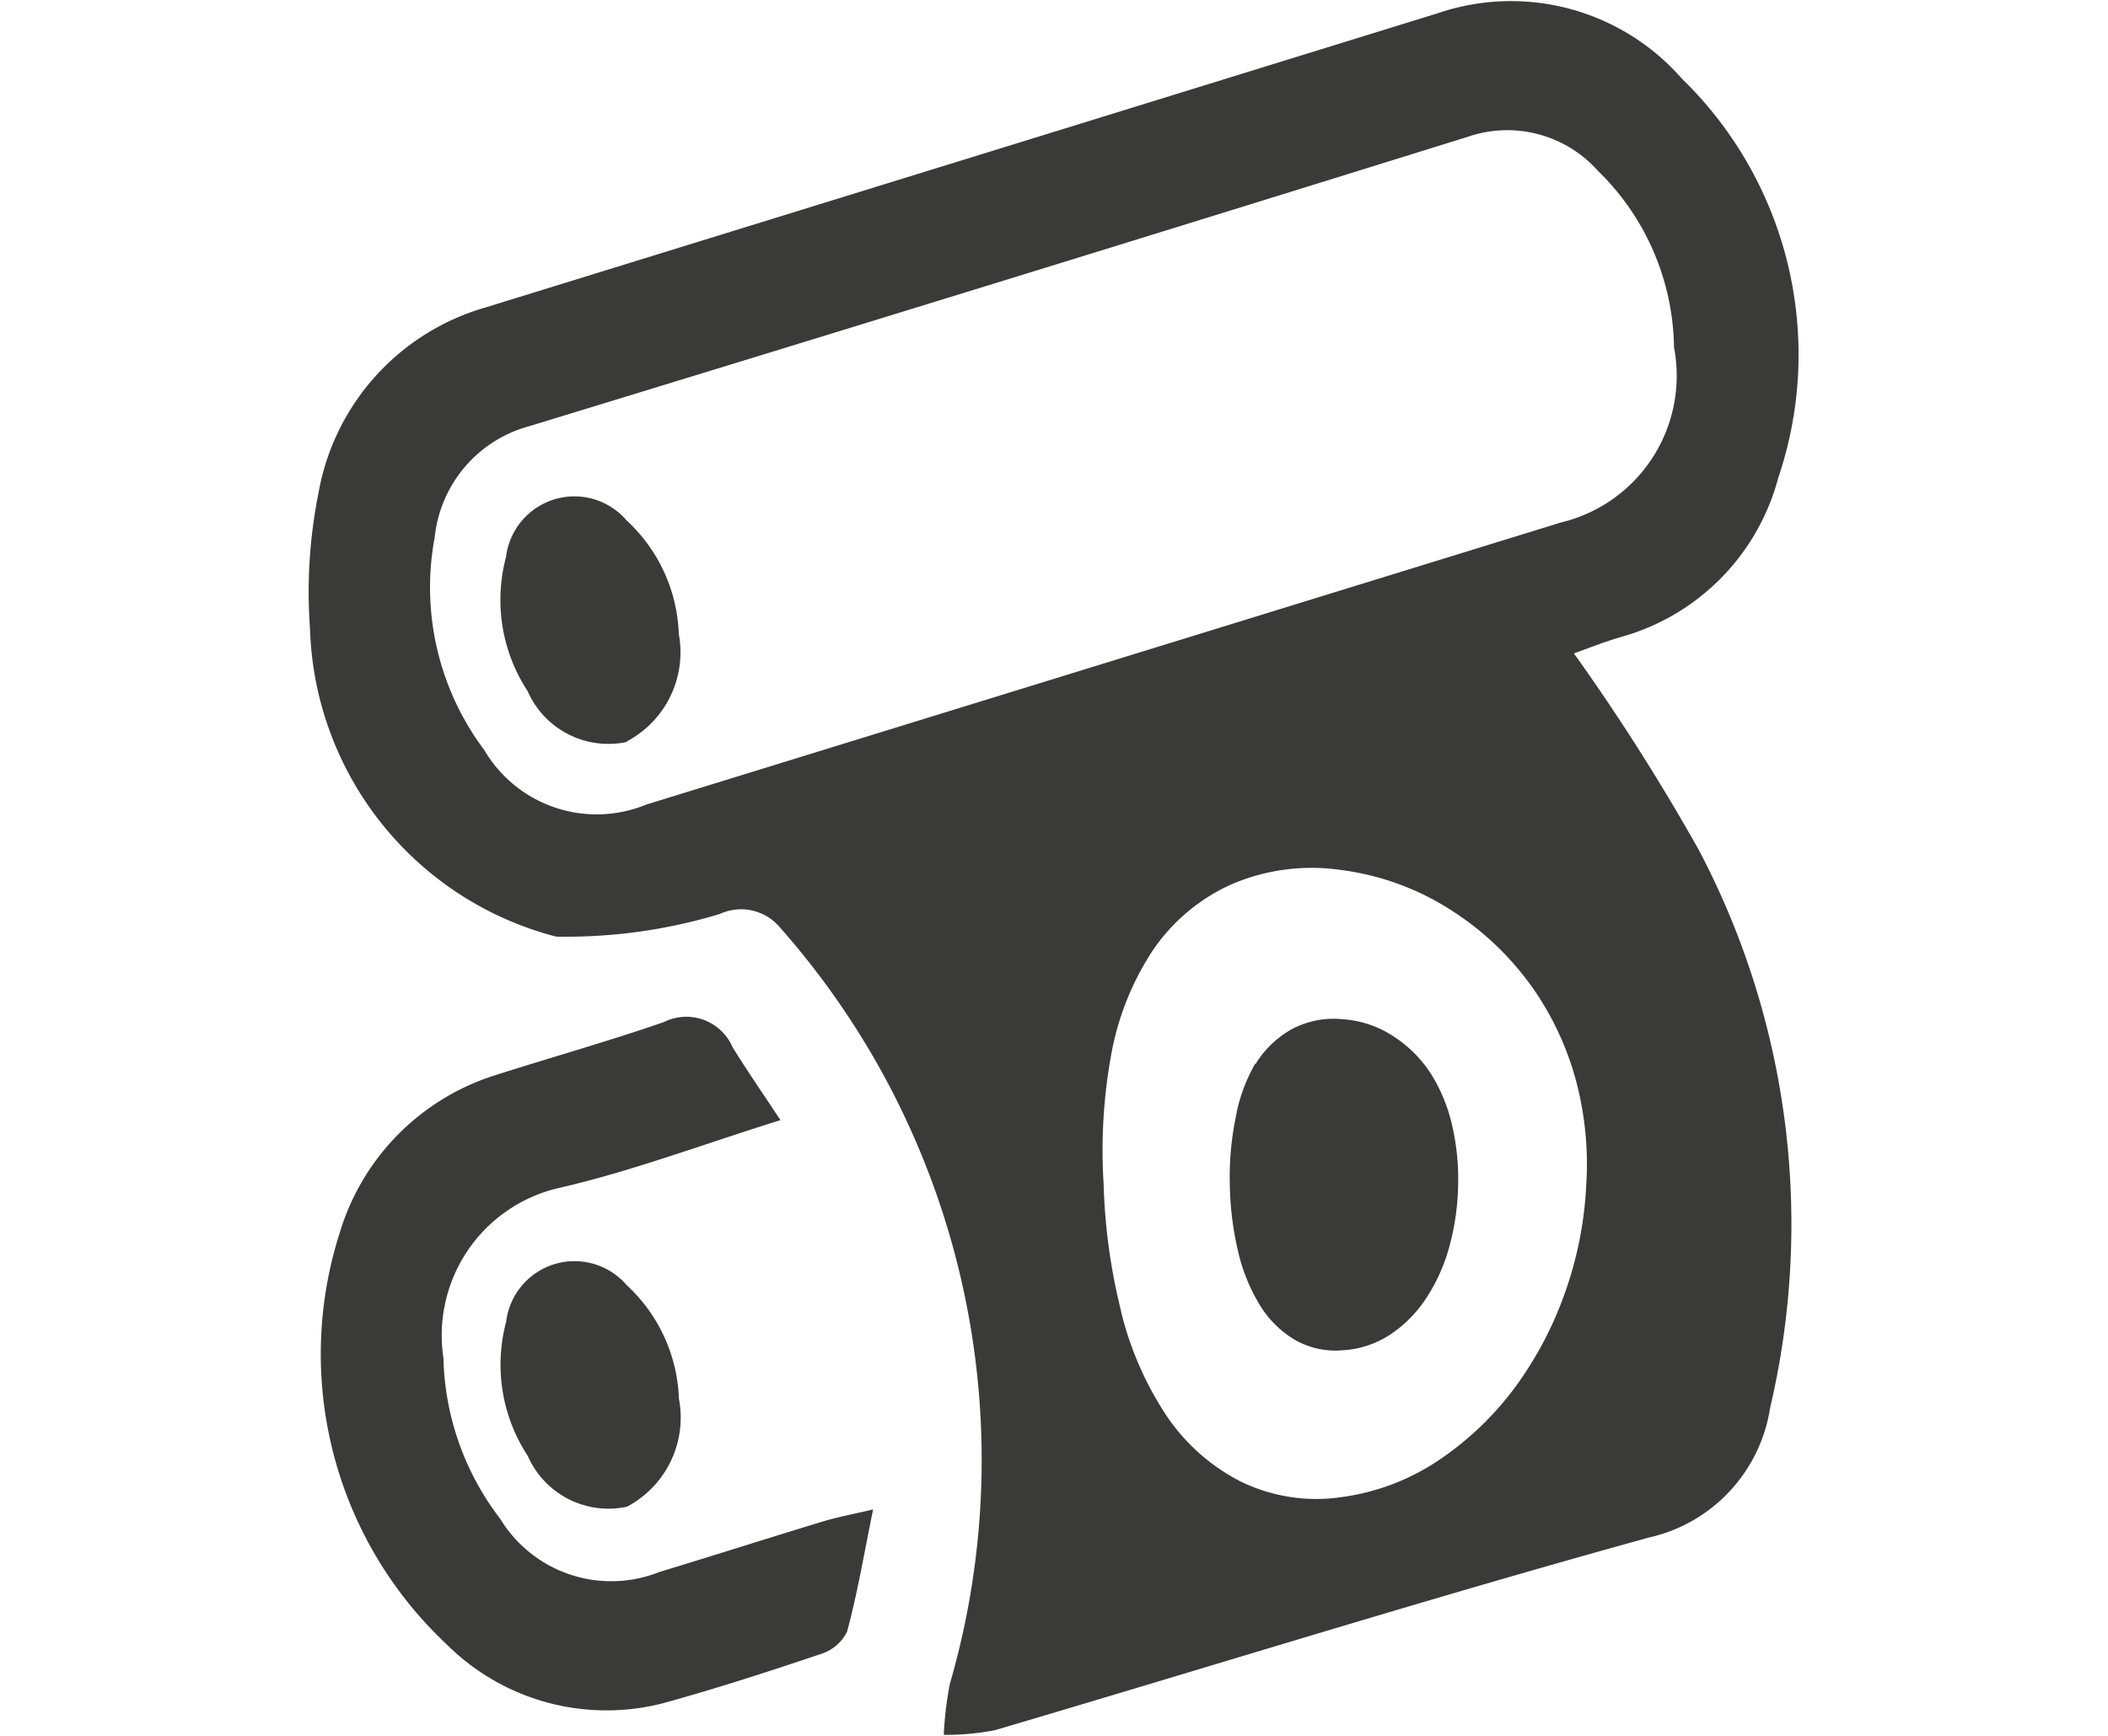 <svg xmlns="http://www.w3.org/2000/svg" width="17" height="14" viewBox="0 0 17 14">
<defs>
    <style>
      .cls-1 {
        fill: #3a3a39;
        fill-rule: evenodd;
      }
    </style>
  </defs>
  <path id="Offset" class="cls-1" d="M14.341,3.853a1.816,1.816,0,0,1-1.274,1.286c-0.135.04-.266,0.092-0.374,0.131A17.221,17.221,0,0,1,13.7,6.855a6.474,6.474,0,0,1,.575,4.5A1.269,1.269,0,0,1,13.3,12.4c-1.767.487-3.519,1.036-5.279,1.555a2.108,2.108,0,0,1-.41.037,2.776,2.776,0,0,1,.05-0.414A6.483,6.483,0,0,0,6.282,7.471a0.408,0.408,0,0,0-.476-0.1,4.271,4.271,0,0,1-1.321.183A2.649,2.649,0,0,1,2.5,5.069a4.045,4.045,0,0,1,.068-1.09,1.9,1.9,0,0,1,1.35-1.5Q7.758,1.293,11.591.108a1.831,1.831,0,0,1,1.973.527A3.1,3.1,0,0,1,14.341,3.853Zm-5.3,6.726a2.661,2.661,0,0,0,.361.831,1.6,1.6,0,0,0,.6.537,1.39,1.39,0,0,0,.813.128,1.845,1.845,0,0,0,.821-0.321,2.491,2.491,0,0,0,.616-0.612,2.945,2.945,0,0,0,.381-0.751,3.017,3.017,0,0,0,.159-0.829,2.617,2.617,0,0,0-.078-0.83,2.38,2.38,0,0,0-.349-0.758,2.351,2.351,0,0,0-.648-0.624,2.144,2.144,0,0,0-.9-0.333,1.637,1.637,0,0,0-.894.119,1.519,1.519,0,0,0-.633.539,2.259,2.259,0,0,0-.33.838A4.312,4.312,0,0,0,8.9,9.547,4.79,4.79,0,0,0,9.042,10.579Zm3.851-9.195a0.979,0.979,0,0,0-1.057-.28Q8.055,2.281,4.269,3.437a1.039,1.039,0,0,0-.763.895,2.186,2.186,0,0,0,.4,1.718,1.051,1.051,0,0,0,1.306.439l7.376-2.275A1.217,1.217,0,0,0,13.5,2.8,2.023,2.023,0,0,0,12.893,1.384Zm-7.837,4.6a0.711,0.711,0,0,1-.8-0.41,1.342,1.342,0,0,1-.174-1.082,0.555,0.555,0,0,1,.973-0.294,1.306,1.306,0,0,1,.42.914A0.813,0.813,0,0,1,5.056,5.979Zm5.069,2.6a0.8,0.8,0,0,1,.291-0.282,0.72,0.72,0,0,1,.411-0.082,0.85,0.85,0,0,1,.413.139,1.019,1.019,0,0,1,.3.3,1.333,1.333,0,0,1,.171.415,1.9,1.9,0,0,1,.049.485,2,2,0,0,1-.068.485,1.447,1.447,0,0,1-.18.412,1.035,1.035,0,0,1-.288.3,0.78,0.78,0,0,1-.391.134,0.663,0.663,0,0,1-.39-0.084,0.826,0.826,0,0,1-.283-0.282,1.455,1.455,0,0,1-.175-0.434,2.489,2.489,0,0,1-.066-0.535,2.371,2.371,0,0,1,.046-0.535A1.334,1.334,0,0,1,10.125,8.575ZM5.056,12.152a0.711,0.711,0,0,1-.8-0.41,1.342,1.342,0,0,1-.174-1.082,0.555,0.555,0,0,1,.973-0.294,1.307,1.307,0,0,1,.42.914A0.813,0.813,0,0,1,5.056,12.152ZM3.993,8.672C4.445,8.528,4.9,8.4,5.352,8.244a0.406,0.406,0,0,1,.555.2c0.111,0.181.232,0.355,0.387,0.59-0.639.2-1.2,0.412-1.777,0.545a1.219,1.219,0,0,0-.941,1.372,2.211,2.211,0,0,0,.459,1.3,1.048,1.048,0,0,0,1.281.428c0.444-.135.886-0.276,1.33-0.411,0.1-.03.206-0.05,0.395-0.094-0.076.374-.128,0.685-0.21,0.986a0.352,0.352,0,0,1-.215.181c-0.419.141-.84,0.278-1.266,0.395A1.826,1.826,0,0,1,3.6,13.26,3.207,3.207,0,0,1,2.74,9.942,1.907,1.907,0,0,1,3.993,8.672Z"/>
</svg>
